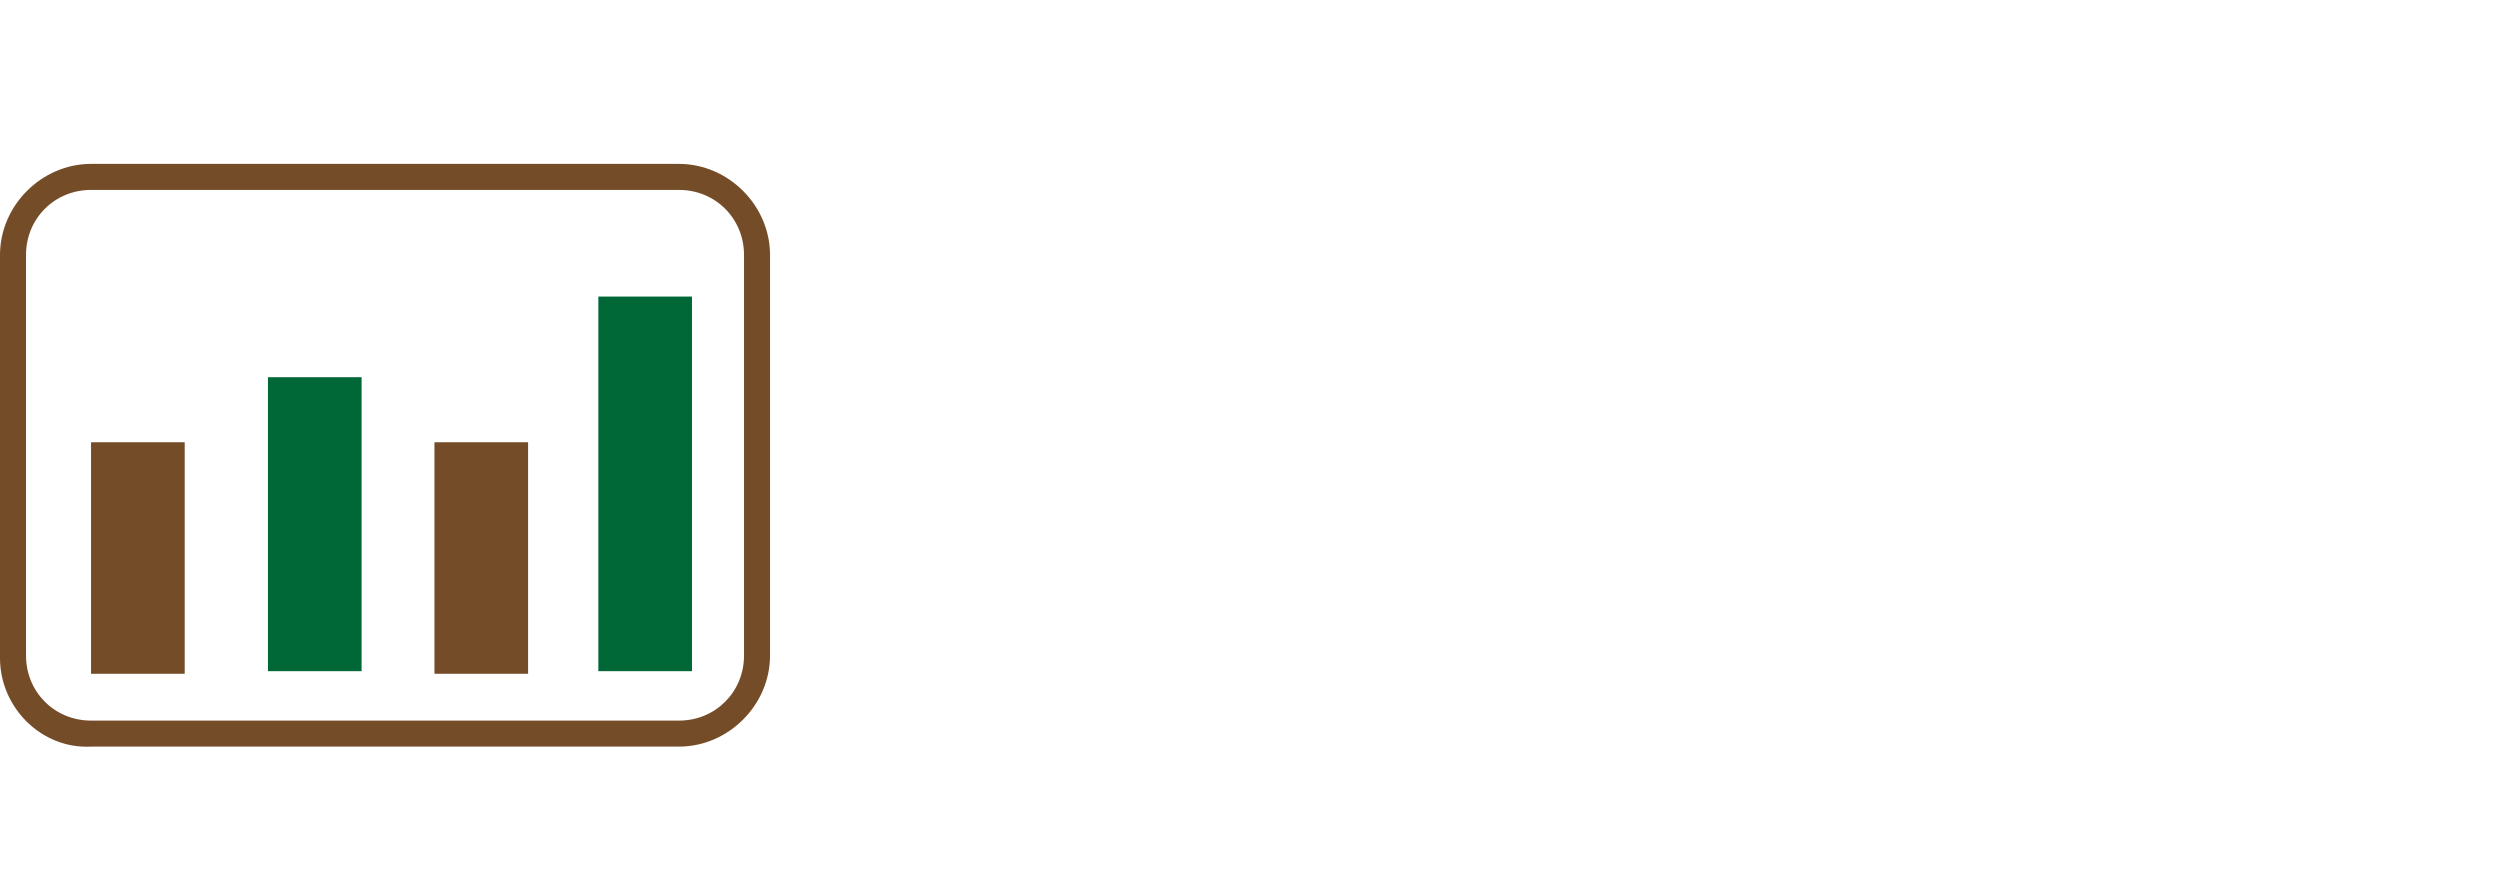 <?xml version="1.0" encoding="utf-8"?>
<!-- Generator: Adobe Illustrator 24.3.0, SVG Export Plug-In . SVG Version: 6.00 Build 0)  -->
<svg version="1.1" id="Layer_1" xmlns="http://www.w3.org/2000/svg" xmlns:xlink="http://www.w3.org/1999/xlink" x="0px" y="0px"
	 viewBox="0 0 96.1 33.9" style="enable-background:new 0 0 96.1 33.9;" xml:space="preserve">
<style type="text/css">
	.st0{fill:#754C28;}
	.st1{fill:#006837;}
</style>
<g>
	<g>
		<path class="st0" d="M0,25.3V9.8c0-1.9,1.6-3.5,3.5-3.5h22.6c1.9,0,3.5,1.6,3.5,3.5v15.4c0,1.9-1.6,3.5-3.5,3.5H3.5
			C1.6,28.8,0,27.2,0,25.3z M28.6,9.8c0-1.4-1.1-2.5-2.5-2.5H3.5C2.1,7.3,1,8.4,1,9.8v15.4c0,1.4,1.1,2.5,2.5,2.5h22.6
			c1.4,0,2.5-1.1,2.5-2.5V9.8z" />
	</g>
	<g>
		<rect x="3.5" y="17" class="st0" width="3.6" height="8.9" />
		<rect x="10.3" y="14.5" class="st1" width="3.6" height="11.3" />
		<rect x="16.7" y="17" class="st0" width="3.6" height="8.9" />
		<rect x="23" y="11.4" class="st1" width="3.6" height="14.4" />
	</g>
</g>
</svg>
